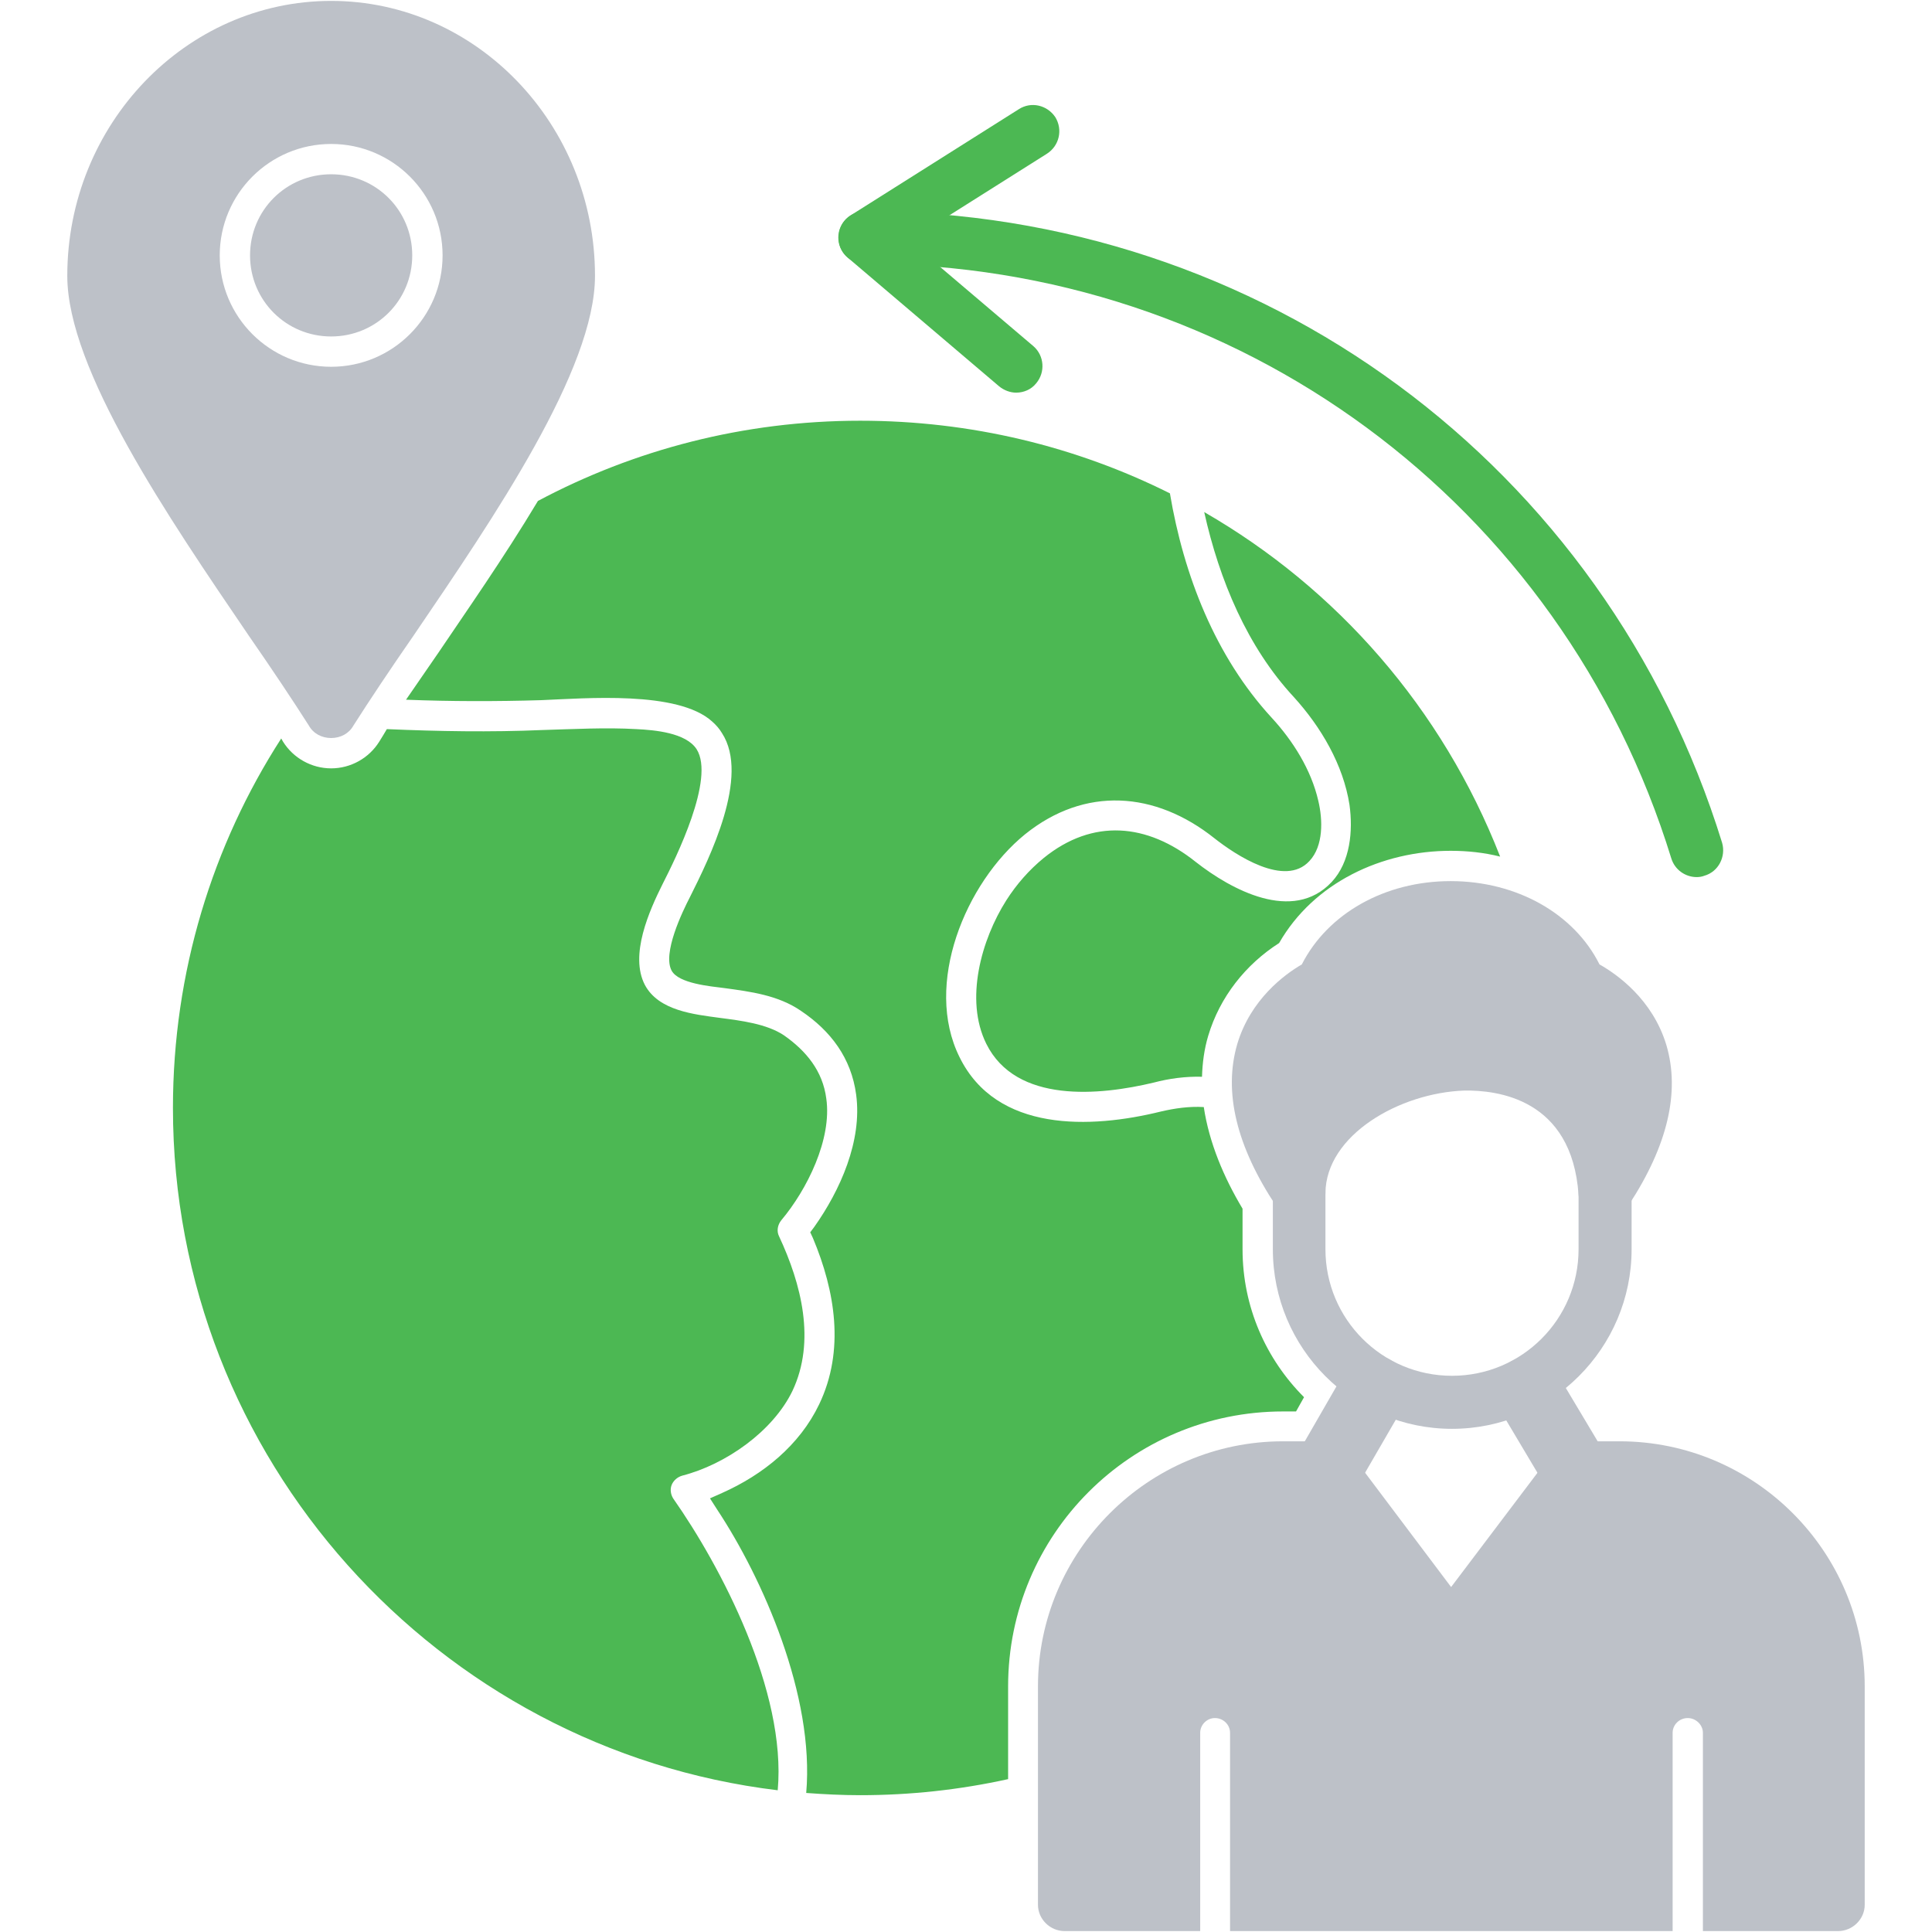 <svg width="64" height="64" viewBox="0 0 64 64" fill="none" xmlns="http://www.w3.org/2000/svg">
<path fill-rule="evenodd" clip-rule="evenodd" d="M28.494 59.468C27.903 59.468 27.298 59.438 26.707 59.394C26.988 56.175 25.261 52.278 23.755 50.004L23.519 49.635L23.917 49.458C25.276 48.853 26.486 47.878 27.136 46.52C27.992 44.734 27.667 42.77 26.929 41.013L26.84 40.821L26.973 40.644C27.83 39.434 28.568 37.795 28.361 36.26C28.199 35.049 27.52 34.148 26.53 33.484C25.777 32.967 24.862 32.849 23.991 32.731C23.533 32.672 22.485 32.583 22.249 32.155C21.939 31.579 22.603 30.206 22.854 29.719C23.504 28.42 24.847 25.718 23.917 24.286C23.829 24.139 23.725 24.02 23.592 23.902C22.456 22.869 19.385 23.135 17.923 23.194C16.432 23.238 14.941 23.238 13.45 23.179C13.804 22.662 14.173 22.131 14.528 21.614C15.413 20.3 16.668 18.514 17.82 16.594C21.009 14.897 24.641 13.937 28.494 13.937C32.17 13.937 35.654 14.793 38.755 16.343C39.212 19.06 40.261 21.747 42.121 23.77C42.829 24.537 43.435 25.497 43.671 26.53C43.819 27.15 43.848 28.021 43.376 28.523C42.563 29.409 40.925 28.317 40.231 27.77C38.267 26.206 35.935 26.043 33.956 27.637C31.978 29.247 30.59 32.613 31.786 35.019C33.011 37.514 36.127 37.396 38.459 36.82C38.902 36.717 39.389 36.643 39.877 36.673C40.054 37.854 40.541 39.005 41.161 40.039V41.383C41.161 43.302 41.944 45.029 43.198 46.284L42.933 46.756H42.505C37.47 46.756 33.395 50.831 33.395 55.865V58.936C31.786 59.291 30.147 59.468 28.494 59.468ZM25.763 59.305C14.498 57.947 5.729 48.321 5.729 36.702C5.729 32.2 7.042 27.992 9.316 24.463L9.375 24.567C9.715 25.113 10.32 25.453 10.97 25.453C11.619 25.453 12.225 25.113 12.564 24.567C12.653 24.419 12.741 24.286 12.815 24.153C14.528 24.227 16.24 24.257 17.968 24.183C19.001 24.153 20.064 24.094 21.083 24.153C21.688 24.183 22.721 24.271 23.076 24.818C23.696 25.792 22.382 28.435 21.954 29.276C21.511 30.162 20.846 31.639 21.363 32.628C21.821 33.484 22.987 33.602 23.858 33.72C24.537 33.809 25.393 33.912 25.969 34.296C26.707 34.813 27.254 35.477 27.372 36.392C27.564 37.736 26.737 39.404 25.881 40.423C25.763 40.57 25.718 40.777 25.807 40.954C26.545 42.534 27.032 44.424 26.25 46.077C25.6 47.421 24.035 48.513 22.603 48.882C22.441 48.927 22.308 49.045 22.249 49.192C22.19 49.34 22.219 49.517 22.308 49.65C23.873 51.879 26.058 56.028 25.763 59.305ZM39.891 16.963C44.276 19.488 47.775 23.459 49.694 28.376C49.163 28.243 48.617 28.184 48.056 28.184C45.782 28.184 43.523 29.232 42.372 31.24C41.264 31.948 40.408 33.026 40.024 34.311C39.891 34.754 39.832 35.211 39.818 35.669C39.271 35.654 38.725 35.728 38.223 35.861C36.437 36.289 33.661 36.569 32.672 34.576C31.948 33.115 32.51 31.122 33.336 29.823C33.676 29.291 34.089 28.819 34.577 28.42C36.2 27.106 38.002 27.268 39.611 28.553C40.777 29.468 42.829 30.59 44.114 29.217C44.734 28.553 44.822 27.52 44.704 26.663C44.498 25.334 43.759 24.08 42.859 23.09C41.324 21.437 40.393 19.222 39.891 16.963Z" fill="#4CB853"/>
<path fill-rule="evenodd" clip-rule="evenodd" d="M10.97 24.448C10.659 24.448 10.379 24.301 10.231 24.035C9.715 23.223 9.006 22.16 8.238 21.053C5.566 17.126 2.229 12.239 2.229 9.139C2.229 4.119 6.157 0.03 10.97 0.03C15.783 0.03 19.71 4.119 19.71 9.139C19.71 12.239 16.373 17.126 13.701 21.053C12.933 22.16 12.224 23.223 11.708 24.035C11.56 24.301 11.28 24.448 10.97 24.448ZM10.97 12.15C13.007 12.15 14.661 10.497 14.661 8.46C14.661 6.422 13.007 4.769 10.97 4.769C8.932 4.769 7.279 6.422 7.279 8.46C7.279 10.497 8.932 12.15 10.97 12.15ZM10.97 5.773C12.461 5.773 13.656 6.968 13.656 8.46C13.656 9.951 12.461 11.146 10.97 11.146C9.478 11.146 8.283 9.951 8.283 8.46C8.283 6.968 9.478 5.773 10.97 5.773Z" fill="#BDC1C8"/>
<path fill-rule="evenodd" clip-rule="evenodd" d="M48.099 47.332C44.822 47.332 42.165 44.66 42.165 41.382V39.507C42.165 39.02 42.548 38.636 43.035 38.636C43.523 38.636 43.907 39.02 43.907 39.507V41.382C43.907 43.7 45.782 45.575 48.099 45.575C50.417 45.575 52.292 43.7 52.292 41.382V39.522C52.292 39.035 52.691 38.651 53.163 38.651C53.651 38.651 54.049 39.035 54.049 39.522V41.382C54.049 44.66 51.377 47.332 48.099 47.332Z" fill="#BDC1C8"/>
<path fill-rule="evenodd" clip-rule="evenodd" d="M60.885 63.97H56.411V57.401C56.411 57.135 56.175 56.913 55.91 56.913C55.629 56.913 55.408 57.135 55.408 57.401V63.97H40.747V57.401C40.747 57.135 40.526 56.913 40.245 56.913C39.98 56.913 39.758 57.135 39.758 57.401V63.97H35.27C34.783 63.97 34.384 63.572 34.384 63.099V55.865C34.384 51.392 38.031 47.745 42.504 47.745H44.01C44.276 47.745 44.542 47.878 44.704 48.1L48.07 52.573L51.451 48.1C51.613 47.878 51.879 47.745 52.145 47.745H53.651C58.124 47.745 61.771 51.392 61.771 55.865V63.099C61.771 63.572 61.372 63.97 60.885 63.97Z" fill="#BDC1C8"/>
<path fill-rule="evenodd" clip-rule="evenodd" d="M52.145 49.753C51.746 49.753 51.377 49.532 51.171 49.192L49.65 46.638C49.325 46.106 49.517 45.413 50.048 45.103C50.595 44.793 51.274 44.97 51.584 45.501L53.119 48.07C53.444 48.602 53.252 49.295 52.706 49.605C52.544 49.694 52.352 49.753 52.145 49.753ZM44.01 49.753C43.804 49.753 43.612 49.694 43.449 49.605C42.903 49.295 42.726 48.602 43.036 48.07L44.542 45.457C44.852 44.925 45.531 44.748 46.077 45.058C46.609 45.368 46.8 46.047 46.49 46.594L44.985 49.192C44.778 49.532 44.409 49.753 44.01 49.753Z" fill="#BDC1C8"/>
<path fill-rule="evenodd" clip-rule="evenodd" d="M42.283 39.965C40.954 37.972 40.526 36.171 40.984 34.591C41.427 33.1 42.563 32.273 43.124 31.948C43.981 30.265 45.87 29.188 48.055 29.188C50.24 29.188 52.145 30.265 52.986 31.948C53.562 32.273 54.743 33.1 55.201 34.62C55.659 36.171 55.245 37.942 53.961 39.906C53.828 40.172 53.547 40.378 53.223 40.393C53.208 40.393 53.193 40.393 53.164 40.393C52.721 40.393 52.337 40.039 52.292 39.581C52.071 36.377 49.576 36.112 48.513 36.126C46.358 36.2 43.922 37.603 43.907 39.522C43.907 39.994 43.508 40.378 43.036 40.378H43.021C42.711 40.378 42.445 40.216 42.283 39.965Z" fill="#BDC1C8"/>
<path fill-rule="evenodd" clip-rule="evenodd" d="M56.205 29.055C55.836 29.055 55.482 28.819 55.364 28.435C51.732 16.654 40.999 8.74 28.656 8.74C28.169 8.74 27.77 8.356 27.77 7.869C27.77 7.382 28.169 6.998 28.656 6.998C41.766 6.998 53.178 15.399 57.047 27.918C57.179 28.376 56.928 28.878 56.456 29.011C56.382 29.04 56.294 29.055 56.205 29.055Z" fill="#4CB853"/>
<path fill-rule="evenodd" clip-rule="evenodd" d="M33.661 13.007C33.469 13.007 33.263 12.933 33.1 12.8L28.081 8.533C27.874 8.356 27.756 8.076 27.785 7.81C27.8 7.529 27.948 7.278 28.184 7.131L33.75 3.617C34.163 3.351 34.695 3.484 34.96 3.883C35.211 4.296 35.093 4.828 34.68 5.093L30.118 7.972L34.237 11.471C34.591 11.781 34.636 12.328 34.325 12.697C34.163 12.903 33.912 13.007 33.661 13.007Z" fill="#4CB853"/>
</svg>

